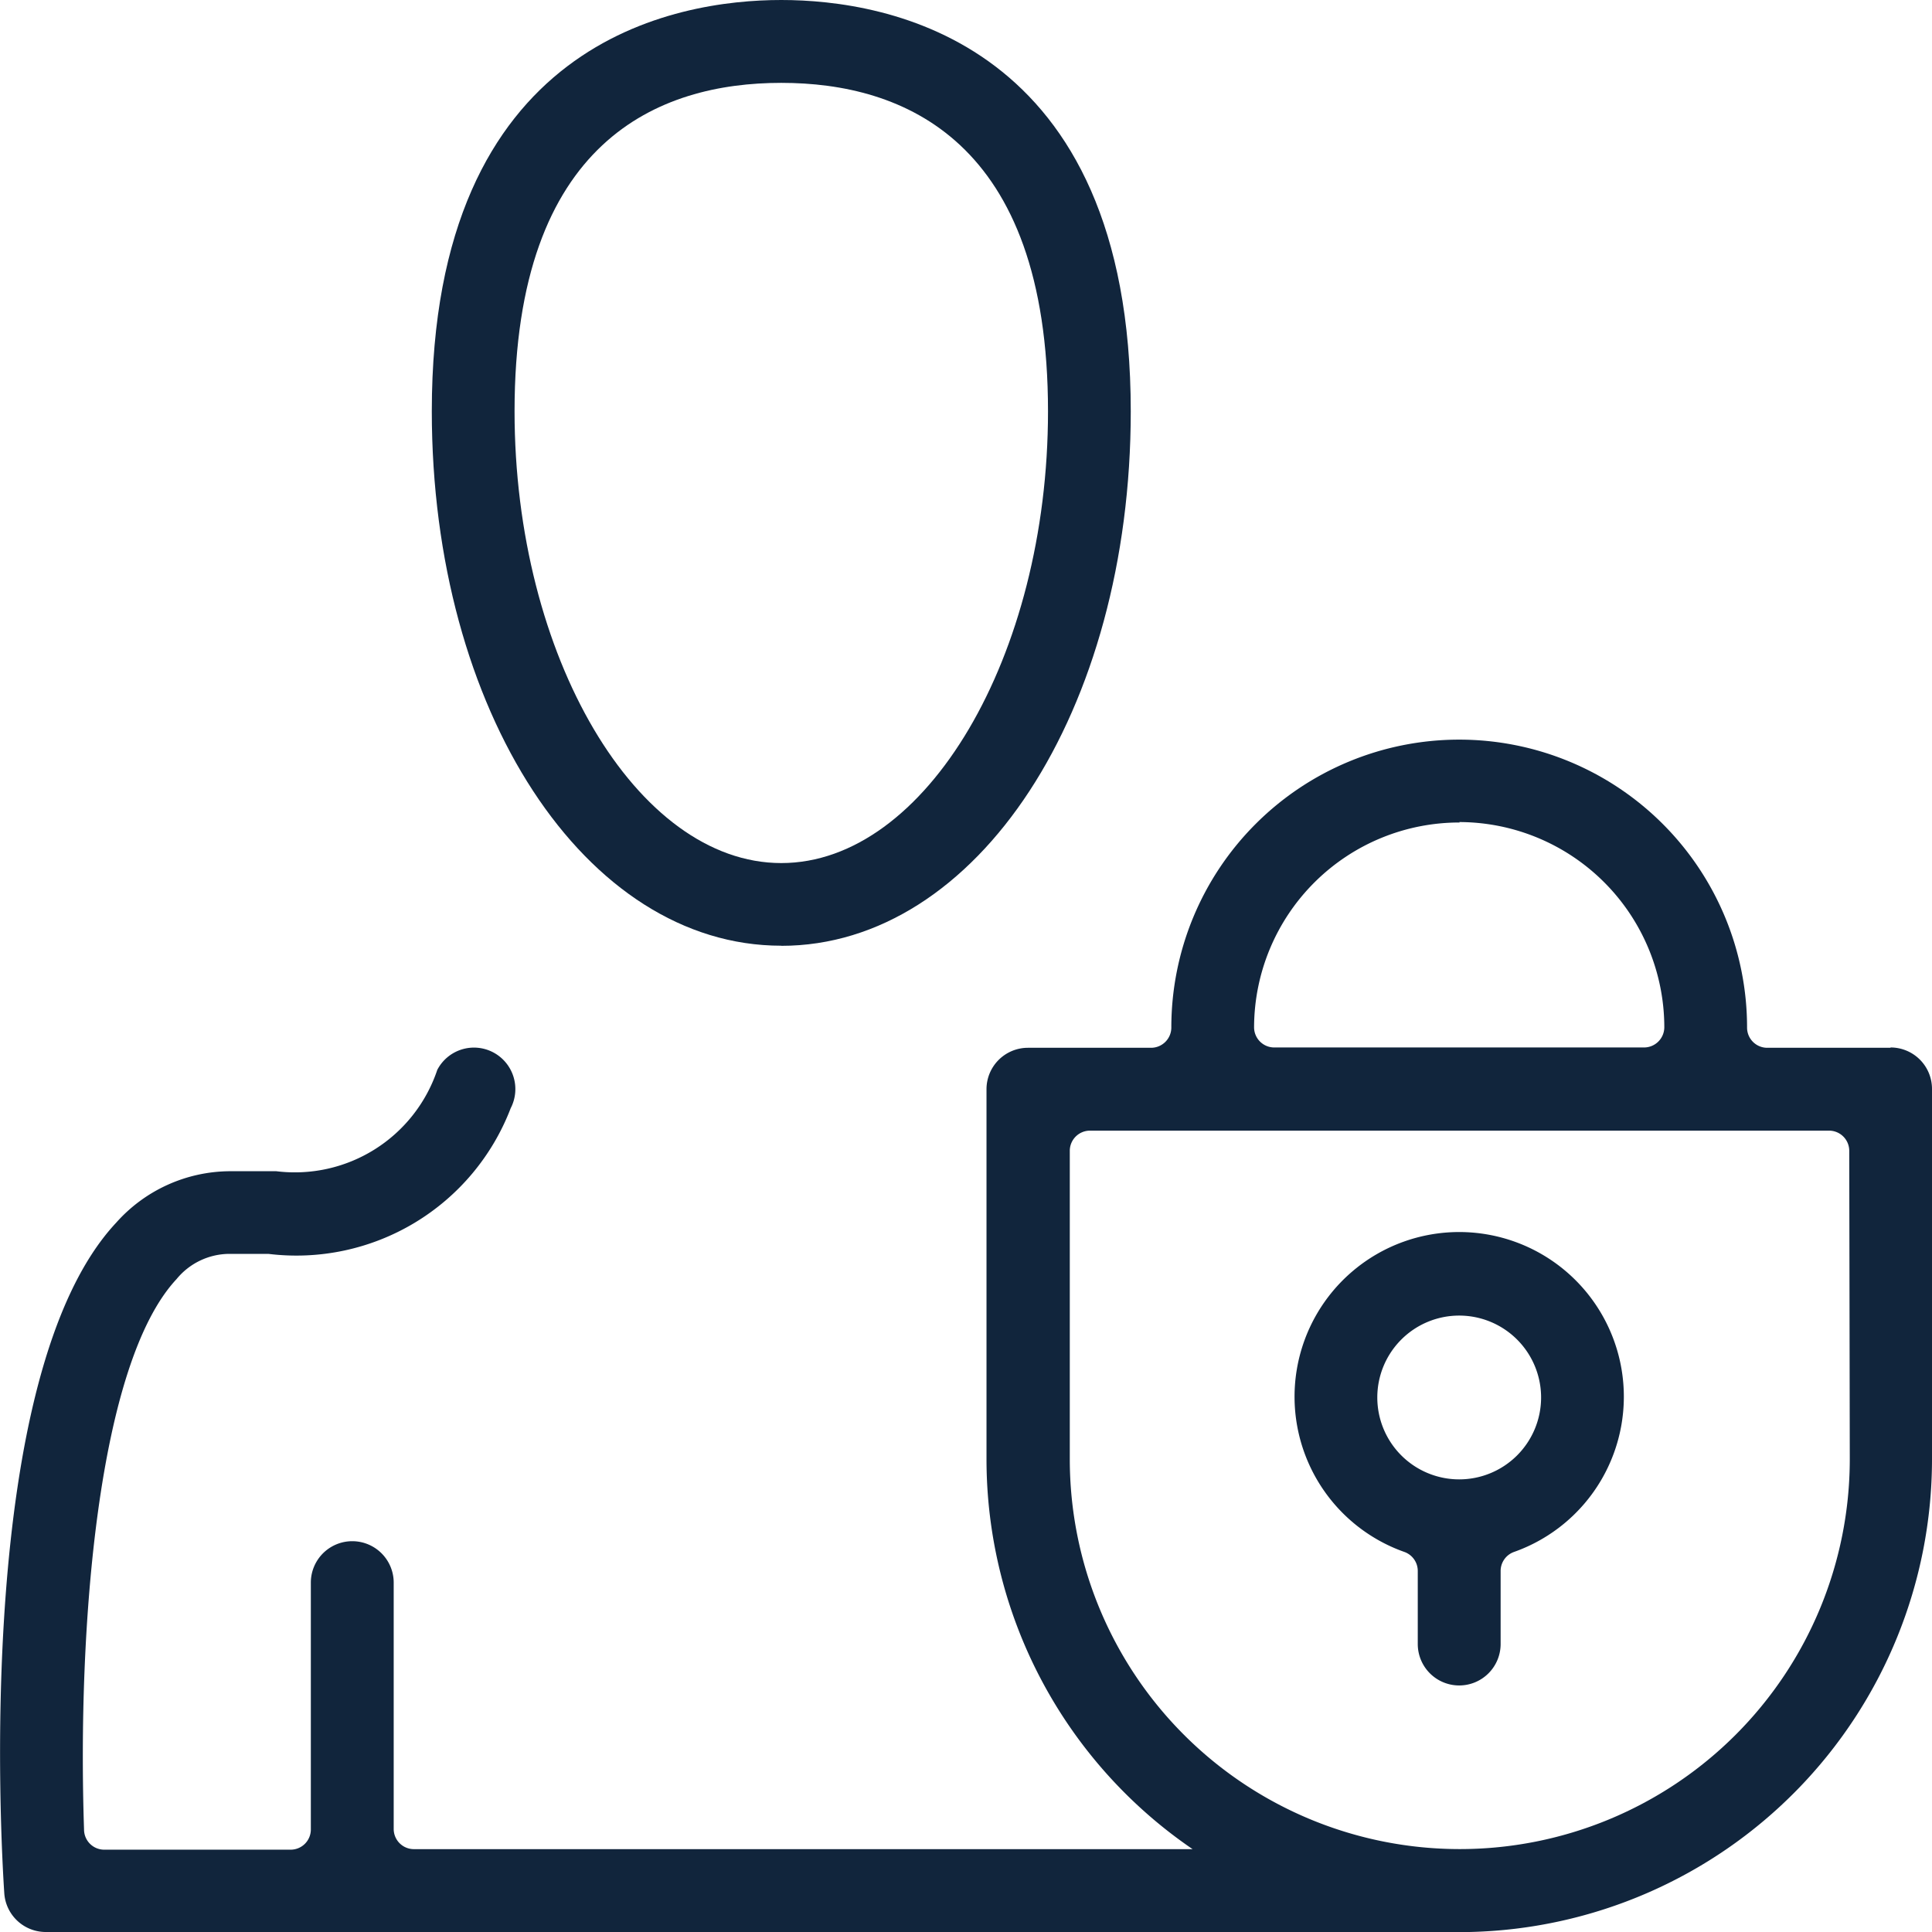 <?xml version="1.0" encoding="UTF-8"?> <svg xmlns="http://www.w3.org/2000/svg" xmlns:xlink="http://www.w3.org/1999/xlink" width="18" height="18" viewBox="0 0 18 18"><defs><clipPath id="a"><rect width="18" height="18" transform="translate(0 0)" fill="#11253c"></rect></clipPath></defs><g transform="translate(0 0)"><g transform="translate(0 0)" clip-path="url(#a)"><path d="M13.091,8.811c-1.826,0-3.256-2.187-3.256-4.98C9.835.373,12.112,0,13.091,0s3.256.373,3.256,3.832c0,2.792-1.43,4.98-3.256,4.98m0-8.04c-1.134,0-2.485.531-2.485,3.06,0,2.281,1.138,4.209,2.485,4.209s2.485-1.928,2.485-4.209c0-2.529-1.352-3.06-2.485-3.06" transform="translate(-5.812 0)" fill="#11253c"></path><path d="M31.017,32.293a.386.386,0,0,1-.386-.386v-.68a.188.188,0,0,0-.125-.178,1.534,1.534,0,1,1,1.022,0,.188.188,0,0,0-.125.178v.68a.386.386,0,0,1-.386.386m0-3.446a.763.763,0,1,0,.763.763.763.763,0,0,0-.763-.763" transform="translate(-17.422 -16.59)" fill="#11253c"></path><path d="M17.614,19.717H16.466a.188.188,0,0,1-.189-.189,2.682,2.682,0,1,0-5.364,0,.189.189,0,0,1-.189.189H9.577a.386.386,0,0,0-.386.386v3.446a4.4,4.4,0,0,0,1.92,3.634H3.857a.188.188,0,0,1-.189-.188V24.7a.386.386,0,0,0-.772,0v2.3a.188.188,0,0,1-.189.188H.971A.188.188,0,0,1,.783,27c-.063-1.873.126-4.34.862-5.128a.64.64,0,0,1,.495-.235H2.5a2.138,2.138,0,0,0,2.258-1.357.387.387,0,0,0-.164-.521.385.385,0,0,0-.52.164,1.4,1.4,0,0,1-1.5.944l-.224,0H2.139a1.427,1.427,0,0,0-1.057.48C-.24,22.76.007,27.1.04,27.595a.387.387,0,0,0,.385.36H13.666c.008,0,.015,0,.024,0A4.408,4.408,0,0,0,18,23.549V20.1a.386.386,0,0,0-.386-.386m-4.019-2.1a1.914,1.914,0,0,1,1.911,1.911.189.189,0,0,1-.189.189H11.873a.188.188,0,0,1-.189-.189A1.913,1.913,0,0,1,13.6,17.618m3.634,5.931a3.633,3.633,0,1,1-7.267,0V20.678a.188.188,0,0,1,.189-.189H17.04a.188.188,0,0,1,.189.189Z" transform="translate(0 -9.955)" fill="#11253c"></path></g></g></svg> 